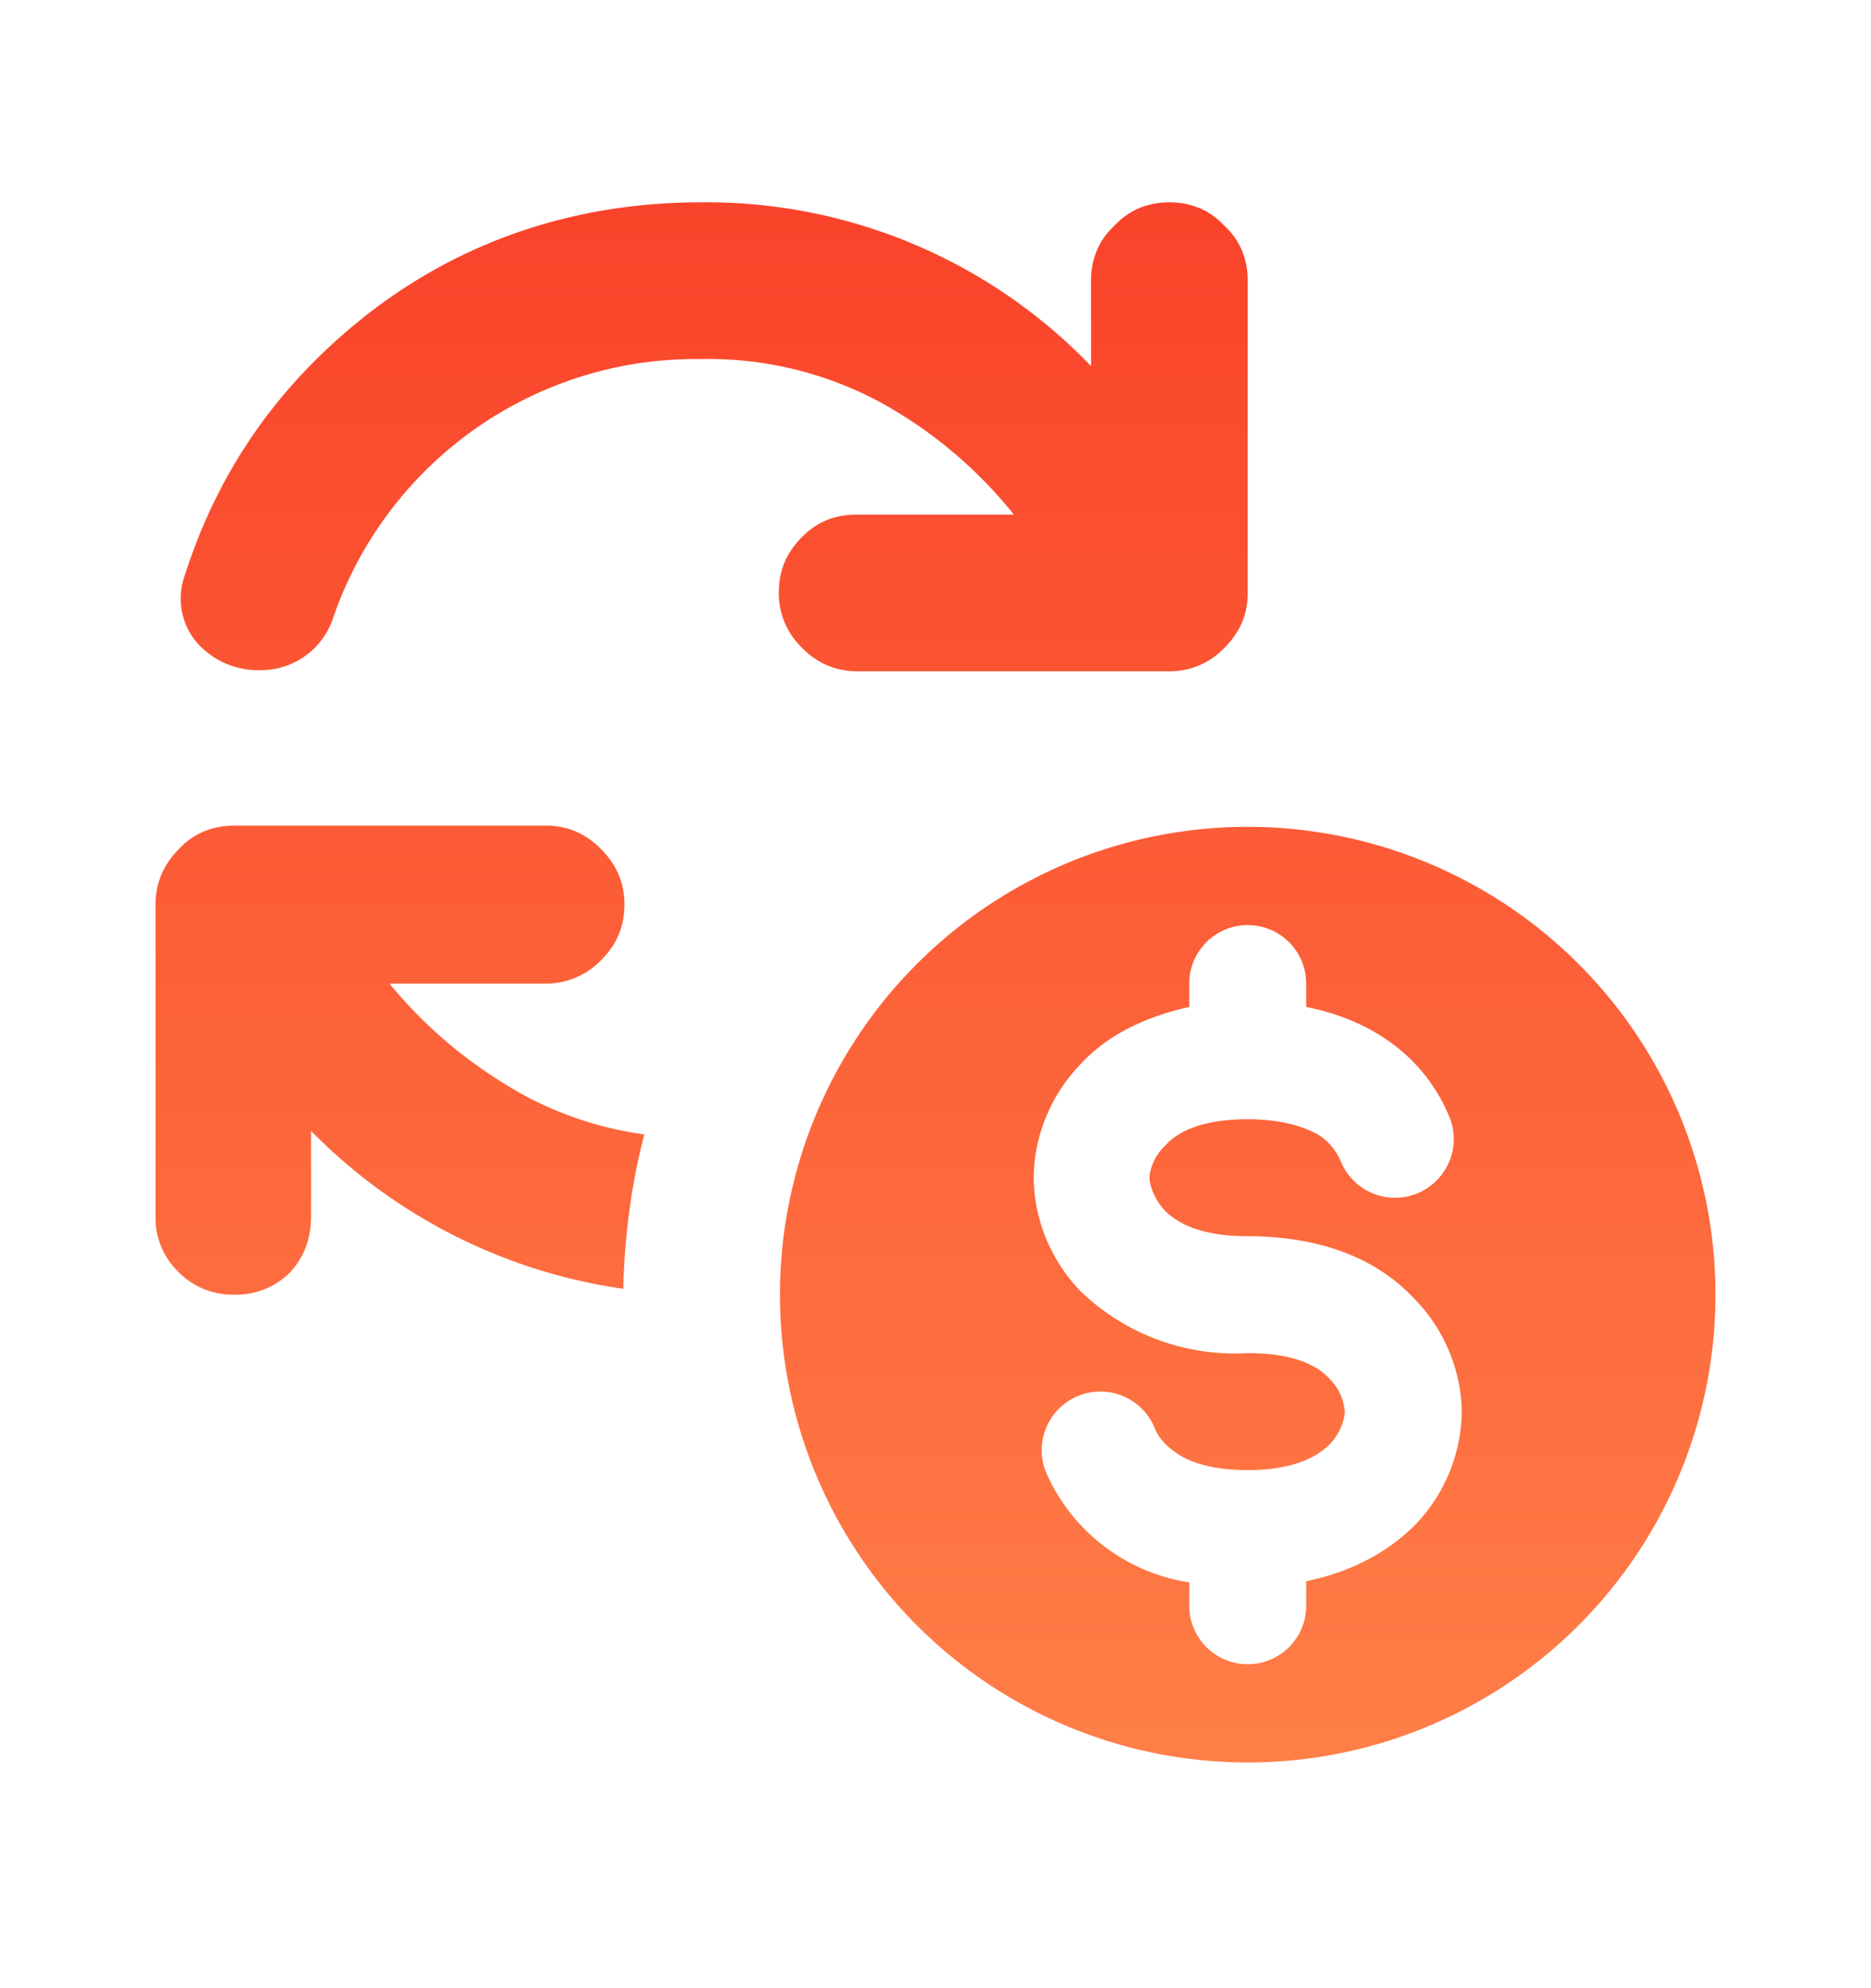 <svg xmlns="http://www.w3.org/2000/svg" fill="none" viewBox="0 0 16 17">
  <path fill="url(#a)" d="M2.25 5.73a.7.7 0 0 1-.57-.24.58.58 0 0 1-.1-.57c.3-.94.85-1.7 1.65-2.3.8-.59 1.73-.89 2.77-.89a4.56 4.56 0 0 1 3.33 1.4V2.4c0-.19.07-.35.2-.47.12-.13.28-.2.47-.2.19 0 .35.07.47.2.13.12.2.28.2.47v2.67c0 .19-.07.34-.2.47a.64.64 0 0 1-.47.2H7.33a.64.64 0 0 1-.47-.2.64.64 0 0 1-.2-.47c0-.2.07-.35.2-.48s.28-.19.47-.19h1.34a3.8 3.8 0 0 0-1.16-.97A3.1 3.1 0 0 0 6 3.07a3.28 3.28 0 0 0-3.15 2.21.65.65 0 0 1-.6.45Z"/>
  <path fill="url(#b)" d="M5.51 9.7c-.11.42-.17.87-.18 1.32a4.67 4.67 0 0 1-2.67-1.35v.73c0 .19-.06.35-.18.48a.65.65 0 0 1-.48.19.65.65 0 0 1-.48-.2.64.64 0 0 1-.19-.47V7.73c0-.18.07-.34.2-.47.12-.13.28-.2.47-.2h2.67c.19 0 .34.07.47.2.13.13.2.29.2.47 0 .2-.07.35-.2.48a.65.65 0 0 1-.47.2H3.33c.33.4.71.71 1.16.96.32.17.66.28 1.02.33Z"/>
  <path fill="url(#c)" fill-rule="evenodd" d="M14.67 11.07a4 4 0 1 1-8 0 4 4 0 0 1 8 0Zm-4.7-1.28c-.11.1-.14.23-.14.28 0 .05.03.17.13.28.09.09.28.22.7.22.65 0 1.12.2 1.43.53.3.3.41.69.41.97s-.1.66-.4.97c-.23.23-.54.4-.93.48v.21a.5.5 0 1 1-1 0v-.2a1.6 1.6 0 0 1-1.22-.93.5.5 0 1 1 .92-.4c.03.08.09.16.2.23.1.07.29.14.6.14.42 0 .61-.13.7-.22.1-.1.13-.23.13-.28a.44.44 0 0 0-.13-.28c-.09-.1-.28-.22-.7-.22a1.9 1.9 0 0 1-1.43-.53c-.3-.31-.4-.69-.4-.97s.1-.66.4-.97c.22-.24.53-.4.93-.49v-.2a.5.5 0 0 1 1 0v.2c.65.13 1.04.5 1.22.93a.5.5 0 1 1-.92.4.5.5 0 0 0-.2-.24c-.11-.06-.3-.13-.6-.13-.43 0-.62.13-.7.22Z" clip-rule="evenodd"/>
  <defs>
    <linearGradient id="a" x1="8" x2="8" y1="1.73" y2="15.07" gradientUnits="userSpaceOnUse">
      <stop stop-color="#F9432A"/>
      <stop offset="1" stop-color="#FF7E47"/>
    </linearGradient>
    <linearGradient id="b" x1="8" x2="8" y1="1.73" y2="15.07" gradientUnits="userSpaceOnUse">
      <stop stop-color="#F9432A"/>
      <stop offset="1" stop-color="#FF7E47"/>
    </linearGradient>
    <linearGradient id="c" x1="8" x2="8" y1="1.73" y2="15.07" gradientUnits="userSpaceOnUse">
      <stop stop-color="#F9432A"/>
      <stop offset="1" stop-color="#FF7E47"/>
    </linearGradient>
  </defs>
</svg>
